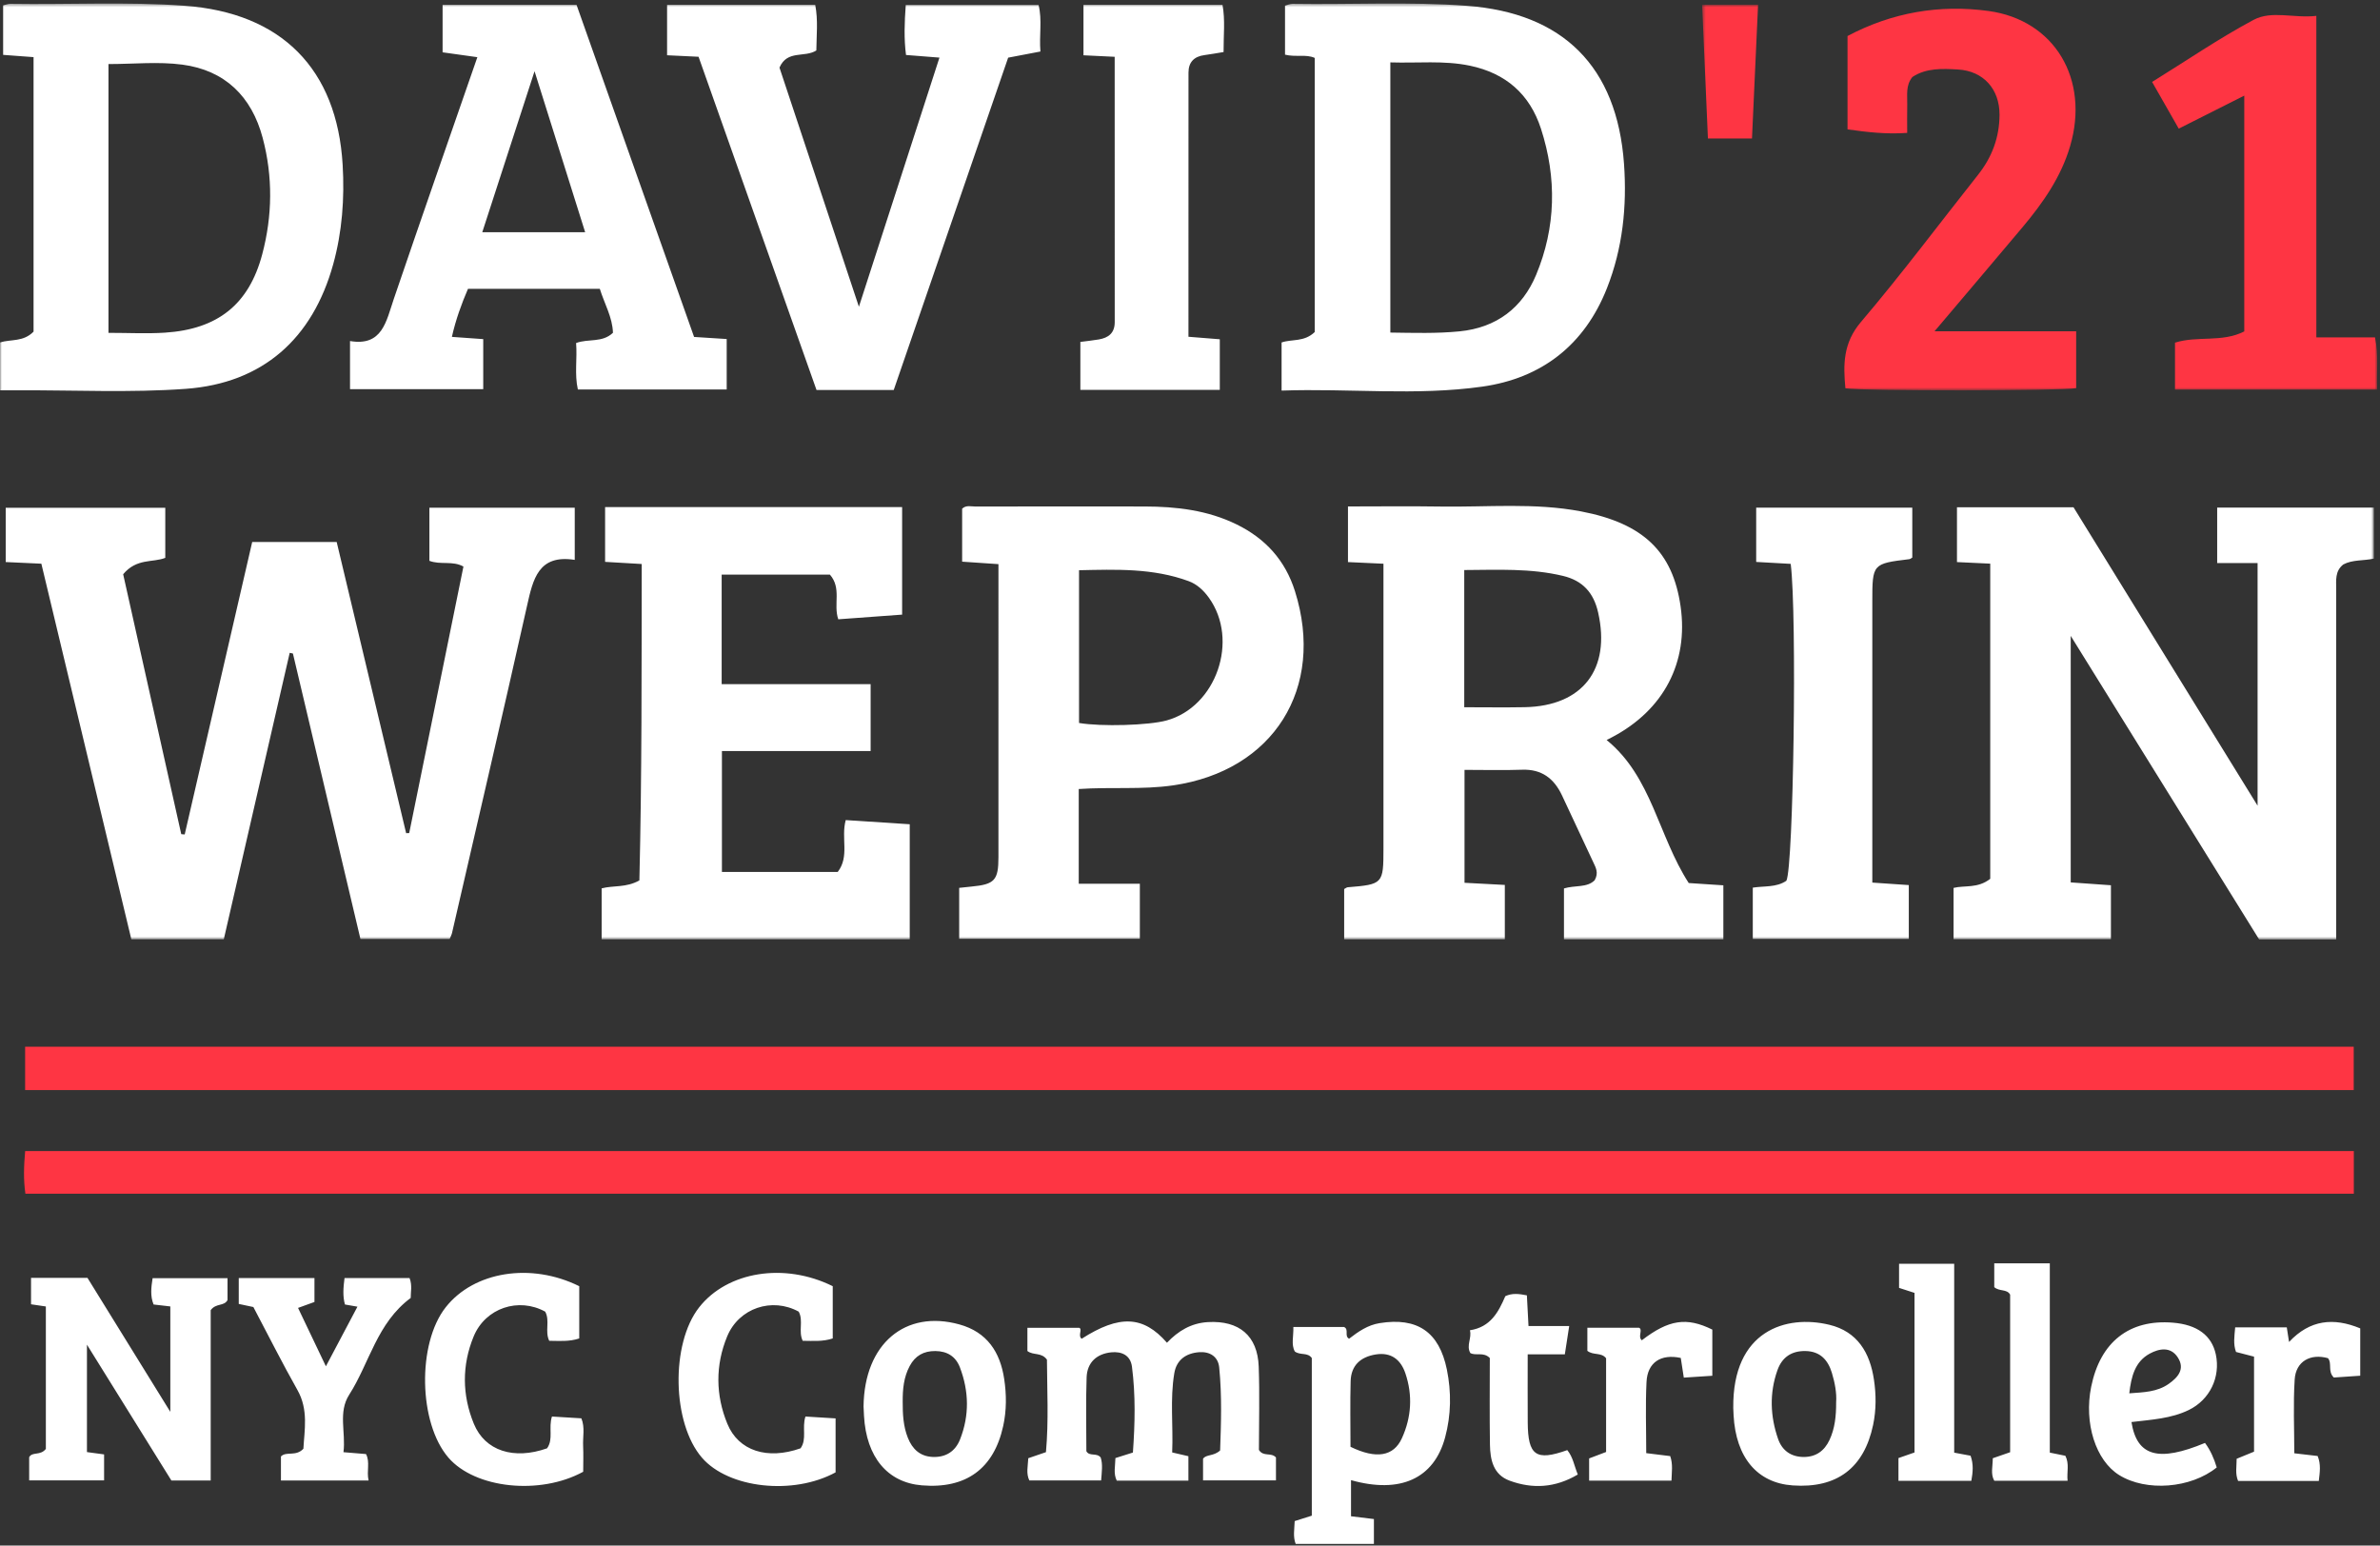 <svg width="100%" height="100%" viewBox="0 0 676 439" version="1.1" xmlns="http://www.w3.org/2000/svg" xmlns:xlink="http://www.w3.org/1999/xlink" preserveAspectRatio="none"><rect x="0" y="0" width="676" height="439" fill="#333333" stroke="none"/><title>Group 11</title><defs><polygon id="path-1" points="0 0.456 674.263 0.456 674.263 266.311 0 266.311"/><polygon id="path-3" points="0.456 0.788 192.213 0.788 192.213 110.336 0.456 110.336"/></defs><g id="00---tailwind-variables" stroke="none" stroke-width="1" fill="none" fill-rule="evenodd"><g id="Group-11"><path d="M7.148,326.946 C6.768,331.155 6.633,335.05 7.213,339.062 L668.566,339.062 L668.566,326.946 L7.148,326.946 Z M7.135,309.621 L668.535,309.621 L668.535,297.319 L7.135,297.319 L7.135,309.621 Z" id="Fill-1" fill="#FE3543" data-color-group="0"/><g id="Group-5" transform="translate(0, 0.544)"><mask id="mask-2" fill="white" data-color-group="1"><use xlink:href="#path-1"/></mask><path d="M346.463,95.823 C343.446,95.582 340.692,95.362 337.561,95.111 C337.561,69.965 337.552,45.02 337.571,20.075 C337.573,17.112 339.167,15.493 342.099,15.107 C343.868,14.875 345.626,14.546 347.537,14.237 C347.505,9.552 348.031,5.135 347.236,0.843 L307.744,0.843 L307.744,15.159 C310.794,15.307 313.545,15.44 316.607,15.588 C316.607,41.022 316.596,65.981 316.62,90.94 C316.623,94.062 314.839,95.411 312.076,95.877 C310.33,96.171 308.565,96.351 306.86,96.576 L306.86,110.198 L346.463,110.198 L346.463,95.823 Z M531.8,244.799 L531.8,170.324 C531.8,159.611 531.854,159.552 542.317,158.283 C542.602,158.249 542.859,157.991 543.153,157.824 L543.153,143.659 L498.816,143.659 L498.816,159.069 C502.287,159.263 505.519,159.444 508.621,159.617 C510.438,174.164 509.408,245.897 507.388,249.633 C504.551,251.568 501.079,251.074 497.851,251.584 L497.851,266.158 L542.164,266.158 L542.164,250.855 C538.711,250.619 535.578,250.406 531.8,250.149 L531.8,244.799 Z M286.349,15.834 C290.088,15.122 292.654,14.633 295.514,14.088 C295.126,9.522 296.057,5.089 294.988,0.873 L257.265,0.873 C256.908,5.828 256.728,10.41 257.338,15.073 C260.534,15.324 263.443,15.552 266.835,15.819 C259.226,39.356 251.804,62.31 243.958,86.581 C236.111,62.957 228.695,40.631 221.398,18.661 C223.611,13.551 228.526,15.919 231.868,13.788 C231.907,9.554 232.401,5.168 231.552,0.852 L189.474,0.852 L189.474,15.152 C192.593,15.301 195.391,15.434 198.413,15.578 C209.616,47.228 220.786,78.785 231.915,110.223 L253.852,110.223 C264.813,78.387 275.655,46.894 286.349,15.834 L286.349,15.834 Z M166.202,65.407 L136.984,65.407 C141.854,50.41 146.611,35.757 151.829,19.686 C156.858,35.682 161.464,50.337 166.202,65.407 L166.202,65.407 Z M163.761,0.844 L125.712,0.844 L125.712,14.315 C129.008,14.777 132.181,15.221 135.586,15.698 C127.561,38.864 119.607,61.585 111.85,84.374 C109.672,90.772 108.599,97.881 99.417,96.326 L99.417,109.991 L137.254,109.991 L137.254,95.779 C134.159,95.558 131.383,95.36 128.349,95.144 C129.453,90.243 131.071,85.805 132.922,81.499 L170.369,81.499 C171.674,85.716 173.976,89.594 174.1,93.984 C171.014,96.894 167.154,95.578 163.63,96.891 C163.991,101.303 163.145,105.719 164.133,110.09 L206.407,110.09 L206.407,95.753 C203.275,95.553 200.334,95.366 197.145,95.163 C185.859,63.276 174.738,31.857 163.761,0.844 L163.761,0.844 Z M30.812,17.652 C37.941,17.652 44.971,16.914 51.786,17.814 C63.882,19.411 71.48,26.843 74.605,38.605 C77.533,49.623 77.389,60.751 74.474,71.717 C70.697,85.924 61.844,92.972 46.839,93.947 C41.711,94.279 36.544,93.999 30.812,93.999 L30.812,17.652 Z M5.306,110.319 C21.136,110.251 37.028,111.047 52.779,109.902 C74.645,108.311 88.796,95.646 94.644,74.504 C97.197,65.27 97.883,55.812 97.326,46.289 C95.733,19.047 79.973,3.085 52.428,1.094 C35.946,-0.099 19.45,0.803 2.963,0.54 C2.34,0.53 1.713,0.799 0.892,0.981 L0.892,15.041 C3.89,15.264 6.647,15.469 9.532,15.684 L9.532,93.649 C6.622,96.635 3.148,95.755 -0,96.723 L-0,110.32 C2.033,110.32 3.67,110.325 5.306,110.319 L5.306,110.319 Z M417.508,18.118 C427.672,20.244 434.508,26.188 437.696,36.046 C442.216,50.019 441.94,64.057 436.297,77.56 C432.397,86.894 425.065,92.544 414.548,93.576 C408.075,94.212 401.644,94.012 394.902,93.92 L394.902,17.178 C402.632,17.432 410.098,16.569 417.508,18.118 L417.508,18.118 Z M421.001,109.278 C437.87,106.899 450.038,97.477 456.42,81.335 C460.911,69.975 462.135,58.06 461.275,46.007 C459.301,18.36 443.96,3.137 416.642,1.11 C400.161,-0.114 383.665,0.805 367.178,0.542 C366.408,0.53 365.634,0.907 364.989,1.071 L364.989,14.982 C368.056,15.749 370.984,14.784 373.428,15.91 L373.428,93.77 C370.398,96.679 366.899,95.714 364.014,96.732 L364.014,110.401 C383.181,109.729 402.186,111.932 421.001,109.278 L421.001,109.278 Z M306.484,161.424 C316.975,161.204 327.492,160.791 337.647,164.536 C340.012,165.408 341.883,167.178 343.359,169.23 C352.032,181.284 345.472,200.243 331.317,204.104 C326.222,205.493 312.843,205.893 306.484,204.812 L306.484,161.424 Z M333.151,222.541 C361.687,218.436 376.482,194.961 367.818,167.39 C365.061,158.615 359.442,152.441 351.277,148.427 C342.999,144.357 334.12,143.337 325.062,143.32 C309.071,143.288 293.081,143.297 277.09,143.335 C275.835,143.338 274.434,142.852 273.28,143.941 L273.28,158.992 C276.775,159.23 280.016,159.451 283.593,159.695 L283.593,164.456 C283.593,190.607 283.596,216.759 283.591,242.909 C283.59,249.486 282.512,250.65 275.958,251.275 C274.842,251.38 273.729,251.51 272.44,251.647 L272.44,266.13 L323.754,266.13 L323.754,250.471 L306.399,250.471 L306.399,223.571 C315.58,222.949 324.395,223.801 333.151,222.541 L333.151,222.541 Z M171.869,159.05 C175.359,159.253 178.595,159.442 182.265,159.656 C182.224,189.918 182.327,219.729 181.605,249.531 C177.795,251.661 174.251,250.898 170.887,251.789 L170.887,266.268 L258.396,266.268 L258.396,233.579 C252.095,233.169 246.081,232.778 240.216,232.397 C238.813,237.558 241.372,242.676 237.94,247.128 L205.051,247.128 L205.051,212.788 L247.289,212.788 L247.289,193.787 L204.977,193.787 L204.977,162.663 L235.714,162.663 C239.128,166.572 236.637,171.089 238.097,175.362 C244.103,174.922 250.142,174.48 256.234,174.033 L256.234,143.483 L171.869,143.483 L171.869,159.05 Z M443.923,163.03 C449.526,164.371 452.647,167.779 453.928,173.451 C457.555,189.508 449.537,200.011 433.073,200.327 C427.445,200.434 421.815,200.344 415.895,200.344 L415.895,161.371 C425.481,161.319 434.766,160.838 443.923,163.03 L443.923,163.03 Z M392.949,165.455 L392.949,240.445 C392.949,250.51 392.813,250.656 382.792,251.477 C382.506,251.5 382.237,251.745 381.79,251.976 L381.79,266.271 L427.421,266.271 L427.421,250.812 C423.489,250.603 419.737,250.404 415.972,250.203 L415.972,218.132 C421.669,218.132 427.004,218.281 432.327,218.091 C437.911,217.892 441.416,220.598 443.668,225.402 C446.632,231.722 449.604,238.038 452.545,244.369 C453.236,245.86 454.143,247.36 452.939,249.484 C450.779,251.671 447.308,250.852 444.22,251.811 L444.22,266.284 L489.491,266.284 L489.491,250.923 C485.887,250.686 482.445,250.458 479.655,250.275 C470.953,236.788 469.169,220.084 456.336,209.651 C456.739,209.443 457.331,209.143 457.918,208.833 C472.57,201.106 479.626,187.613 477.344,171.686 C475.131,156.244 466.814,148.099 449.052,144.712 C435.86,142.197 422.46,143.542 409.15,143.336 C400.375,143.199 391.597,143.31 382.869,143.31 L382.869,159.11 C386.194,159.264 389.154,159.402 392.949,159.578 L392.949,165.455 Z M555.844,143.549 L555.844,159.111 C559.276,159.273 562.38,159.42 565.295,159.557 L565.295,249.073 C561.746,251.874 557.985,250.874 554.877,251.659 L554.877,266.234 L599.575,266.234 L599.575,250.903 C595.586,250.62 591.845,250.357 588.155,250.096 L588.155,180.07 C606.479,209.594 624.167,238.094 641.68,266.311 L663.556,266.311 L663.556,260.747 C663.556,229.418 663.554,198.089 663.56,166.76 C663.56,164.284 663.179,161.687 665.564,159.794 C668.204,158.375 671.305,158.784 674.263,158.126 L674.263,143.64 L629.753,143.64 L629.753,159.391 L641.229,159.391 L641.229,228.304 C623.444,199.47 606.169,171.463 588.952,143.549 L555.844,143.549 Z M11.747,159.569 C8.185,159.405 5.058,159.261 1.624,159.102 L1.624,143.68 L46.945,143.68 L46.945,157.913 C43.366,159.324 38.836,157.951 34.983,162.563 C40.356,186.606 45.919,211.5 51.482,236.394 C51.809,236.421 52.135,236.448 52.463,236.475 C58.841,208.832 65.221,181.19 71.634,153.399 L95.628,153.399 C102.199,180.951 108.777,208.531 115.356,236.11 C115.647,236.101 115.938,236.091 116.229,236.082 C121.359,210.865 126.49,185.648 131.631,160.378 C128.505,158.657 125.168,159.974 121.964,158.757 L121.964,143.674 L163.247,143.674 L163.247,158.485 C152.896,156.854 151.387,163.989 149.678,171.616 C142.736,202.605 135.515,233.532 128.386,264.48 C128.277,264.953 128.029,265.395 127.715,266.175 L102.377,266.175 C96.024,239.312 89.611,212.197 83.199,185.081 C82.895,185.016 82.59,184.951 82.286,184.886 C76.061,211.941 69.837,238.995 63.563,266.262 L37.305,266.262 C28.781,230.677 20.272,195.156 11.747,159.569 L11.747,159.569 Z" id="Fill-3" fill="#FFFFFF" mask="url(#mask-2)" data-color-group="2"/></g><g id="Group-8" transform="translate(483, 0.544)"><mask id="mask-4" fill="white" data-color-group="1"><use xlink:href="#path-3"/></mask><path d="M2.107,38.796 L14.624,38.796 C15.204,26.054 15.774,13.526 16.353,0.788 L0.456,0.788 C1.014,13.633 1.558,26.159 2.107,38.796 M191.583,95.281 L174.919,95.281 L174.919,3.964 C168.478,4.701 162.241,2.342 157.079,5.105 C147.287,10.346 138.067,16.656 128.269,22.734 C130.86,27.275 133.288,31.528 135.837,35.996 C142.322,32.728 148.272,29.73 154.448,26.618 L154.448,93.593 C148.129,96.811 141.166,94.761 134.774,96.783 L134.774,110.12 L192.196,110.12 C191.973,105.092 192.667,100.518 191.583,95.281 M66.472,93.555 L106.701,93.555 L106.701,109.717 C102.489,110.511 46.057,110.561 41.157,109.756 C40.522,103.007 40.482,96.891 45.578,90.899 C57.109,77.339 67.783,63.052 78.844,49.091 C82.814,44.082 84.908,38.454 84.933,32.052 C84.962,24.789 80.37,19.617 73.153,19.197 C68.686,18.937 64.13,18.734 60.196,21.317 C58.226,23.715 58.78,26.468 58.719,29.091 C58.658,31.709 58.706,34.328 58.706,37.205 C52.76,37.623 47.382,37.001 41.762,36.203 L41.762,9.685 C54.358,3.01 67.864,0.651 81.842,2.582 C100.632,5.176 110.52,21.991 105.008,40.881 C102.432,49.71 97.304,57.041 91.496,63.959 C83.484,73.501 75.411,82.99 66.472,93.555" id="Fill-6" fill="#FE3543" mask="url(#mask-4)" data-color-group="0"/></g><path d="M43.346,363.054 C42.936,365.694 42.636,368.114 43.626,370.533 C45.296,370.734 46.876,370.913 48.376,371.083 L48.376,401.024 C40.066,387.594 32.336,375.094 24.846,362.974 L8.816,362.974 L8.816,370.474 C10.486,370.724 11.886,370.923 13.026,371.094 L13.026,411.554 C11.446,413.564 9.146,412.264 8.286,413.913 L8.286,420.484 L29.566,420.484 L29.566,413.114 C27.796,412.873 26.226,412.663 24.696,412.453 L24.696,381.944 C33.196,395.623 41.046,408.253 48.686,420.533 L59.846,420.533 L59.846,372.144 C61.366,370.064 63.666,371.104 64.626,369.264 L64.626,363.054 L43.346,363.054 Z M357.576,411.844 C357.576,404.154 357.806,396.163 357.516,388.184 C357.206,379.364 351.916,375.033 343.106,375.533 C338.306,375.804 334.626,378.064 331.456,381.394 C324.746,373.684 317.936,373.404 307.226,380.264 C306.086,379.413 307.516,377.564 306.546,377.154 L291.816,377.154 L291.816,383.743 C293.496,385.064 295.776,384.024 297.366,386.194 C297.406,394.654 297.886,403.554 297.086,412.474 C295.136,413.144 293.606,413.663 292.066,414.194 C291.956,416.463 291.406,418.583 292.376,420.514 L312.756,420.514 C312.946,418.024 313.266,415.883 312.626,413.984 C311.476,412.543 309.426,413.783 308.566,412.203 C308.566,405.184 308.386,398.194 308.636,391.213 C308.796,387.003 311.486,384.533 315.656,384.114 C318.596,383.824 321.096,384.944 321.516,388.203 C322.566,396.283 322.366,404.383 321.786,412.583 C319.896,413.184 318.366,413.663 316.816,414.154 C316.776,416.423 316.196,418.543 317.196,420.564 L337.546,420.564 L337.546,413.623 C336.036,413.274 334.646,412.953 332.936,412.554 C333.266,404.944 332.286,397.453 333.546,390.024 C334.186,386.243 336.886,384.364 340.576,384.083 C343.636,383.844 345.996,385.333 346.296,388.413 C347.106,396.484 346.816,404.583 346.556,411.993 C344.666,413.713 342.596,413.033 341.706,414.354 L341.706,420.493 L362.416,420.493 L362.416,413.974 C361.026,412.453 358.846,413.873 357.576,411.844 L357.576,411.844 Z M398.176,408.543 C395.826,413.684 390.886,414.503 383.586,410.953 C383.586,404.633 383.456,398.474 383.626,392.333 C383.746,387.854 386.416,385.423 390.746,384.724 C395.126,384.014 397.856,386.203 399.166,390.054 C401.286,396.293 400.906,402.574 398.176,408.543 L398.176,408.543 Z M410.956,388.984 C408.766,378.293 402.546,374.114 391.876,375.824 C388.486,376.364 385.796,378.234 383.186,380.253 C381.736,379.484 383.266,377.554 381.726,376.913 L367.356,376.913 C367.446,379.604 366.676,381.923 367.786,383.894 C369.366,385.033 371.406,384.054 372.596,385.743 L372.596,430.514 C370.796,431.083 369.266,431.564 367.736,432.054 C367.656,434.373 367.216,436.484 368.016,438.543 L390.236,438.543 L390.236,431.474 C387.856,431.184 385.786,430.934 383.736,430.684 L383.736,420.423 C397.706,424.364 407.306,420.014 410.466,408.264 C412.176,401.913 412.266,395.413 410.956,388.984 L410.956,388.984 Z M228.776,402.354 C227.736,405.554 229.256,408.764 227.386,411.383 C217.986,414.713 209.766,412.154 206.586,404.404 C203.236,396.253 203.166,387.774 206.536,379.604 C209.886,371.493 219.326,368.423 226.856,372.564 C228.266,375.123 226.696,378.144 227.996,380.844 C230.846,380.854 233.626,381.133 236.526,380.173 L236.526,365.333 C222.826,358.533 206.606,361.133 198.586,371.333 C190.456,381.673 190.876,404.234 199.386,414.054 C206.936,422.783 225.306,424.783 237.336,418.213 L237.336,402.883 C234.276,402.694 231.516,402.524 228.776,402.354 L228.776,402.354 Z M165.126,402.864 C162.276,402.694 159.516,402.524 156.776,402.354 C155.736,405.554 157.256,408.764 155.386,411.383 C145.986,414.713 137.766,412.154 134.586,404.404 C131.236,396.253 131.166,387.774 134.536,379.604 C137.886,371.493 147.326,368.423 154.856,372.564 C156.266,375.133 154.696,378.144 155.996,380.844 C158.846,380.854 161.626,381.144 164.526,380.173 L164.526,365.333 C150.816,358.533 134.606,361.133 126.586,371.333 C118.446,381.673 118.876,404.234 127.386,414.054 C134.946,422.783 153.316,424.783 165.646,418.043 C165.646,415.703 165.746,413.213 165.626,410.734 C165.496,408.133 166.196,405.453 165.126,402.864 L165.126,402.864 Z M116.326,363.024 L97.856,363.024 C97.516,365.724 97.306,368.144 97.976,370.533 C99.066,370.724 100.046,370.904 101.526,371.154 C98.506,376.864 95.766,382.043 92.566,388.083 C89.666,382.014 87.226,376.883 84.656,371.503 C86.696,370.764 88.046,370.274 89.316,369.814 L89.316,363.024 L67.816,363.024 L67.816,370.373 C69.306,370.694 70.696,370.984 71.966,371.253 C76.196,379.253 80.136,387.133 84.466,394.793 C87.686,400.474 86.446,406.243 86.176,411.503 C84.006,413.824 81.326,412.133 79.796,413.694 L79.796,420.533 L104.696,420.533 C104.066,417.804 105.176,415.314 103.956,413.014 C101.846,412.844 99.906,412.673 97.556,412.484 C98.266,406.814 95.976,401.154 99.186,396.154 C104.946,387.173 107.036,375.804 116.656,368.673 C116.606,367.213 117.166,365.083 116.326,363.024 L116.326,363.024 Z M272.706,408.804 C271.366,412.224 268.676,413.993 264.906,413.833 C261.326,413.673 259.146,411.604 257.876,408.434 C256.546,405.123 256.386,401.644 256.396,398.133 C256.376,394.623 256.676,391.194 258.386,388.003 C259.966,385.054 262.376,383.724 265.676,383.753 C269.036,383.783 271.456,385.283 272.646,388.394 C275.226,395.163 275.366,402.033 272.706,408.804 L272.706,408.804 Z M285.226,391.694 C284.086,384.064 280.376,378.354 272.466,376.184 C257.166,371.963 245.496,381.623 245.276,399.474 C245.286,399.844 245.336,401.014 245.406,402.173 C246.066,413.894 252.086,421.104 261.846,421.904 C274.396,422.944 282.286,417.163 284.936,405.074 C285.916,400.623 285.896,396.123 285.226,391.694 L285.226,391.694 Z M521.526,398.283 C521.546,402.283 521.156,405.734 519.666,408.963 C518.206,412.114 515.776,413.873 512.236,413.844 C508.666,413.804 506.176,411.984 505.036,408.724 C502.796,402.274 502.546,395.703 504.846,389.213 C506.146,385.533 508.826,383.673 512.846,383.753 C517.026,383.833 519.216,386.344 520.306,389.913 C521.176,392.764 521.716,395.734 521.526,398.283 L521.526,398.283 Z M532.256,391.833 C531.116,384.253 527.606,378.224 519.596,376.293 C507.336,373.333 492.056,377.904 492.306,399.923 C492.306,399.923 492.346,400.974 492.396,402.024 C493.056,414.024 499.136,421.224 509.196,421.923 C521.726,422.804 529.456,416.984 532.026,404.743 C532.926,400.453 532.906,396.104 532.256,391.833 L532.256,391.833 Z M610.586,384.493 C613.276,383.033 616.536,382.413 618.576,385.583 C620.676,388.854 618.646,391.203 615.996,393.074 C612.696,395.394 608.906,395.463 604.786,395.764 C605.356,390.944 606.406,386.774 610.586,384.493 L610.586,384.493 Z M605.406,403.923 C611.156,403.234 616.676,402.944 621.686,400.503 C627.676,397.583 630.746,391.154 629.366,384.703 C628.206,379.314 624.066,376.253 617.176,375.694 C604.806,374.684 596.556,381.154 593.966,393.894 C591.866,404.234 595.246,414.864 601.946,419.003 C609.616,423.743 622.246,422.783 629.626,416.814 C628.886,414.344 627.866,411.963 626.296,409.854 C613.116,415.333 606.966,413.703 605.406,403.923 L605.406,403.923 Z M466.336,380.694 C465.086,379.703 466.736,377.663 465.536,377.133 L450.866,377.133 L450.866,383.694 C452.546,385.054 454.816,384.043 456.186,385.804 L456.186,412.423 C454.356,413.114 452.846,413.694 451.366,414.253 L451.366,420.554 L474.756,420.554 C474.816,418.114 475.216,415.953 474.396,413.594 C472.216,413.324 469.986,413.054 467.586,412.753 C467.586,405.824 467.336,399.163 467.666,392.543 C467.936,387.003 471.716,384.493 477.396,385.713 C477.646,387.344 477.916,389.094 478.256,391.304 C481.026,391.123 483.586,390.953 486.356,390.774 L486.356,377.663 C479.046,374.054 473.996,374.814 466.336,380.694 L466.336,380.694 Z M650.166,381.173 C649.886,379.383 649.696,378.154 649.526,377.033 L634.866,377.033 C634.646,379.554 634.276,381.793 635.106,384.014 C636.816,384.453 638.386,384.864 640.226,385.344 L640.226,412.333 C638.456,413.064 636.836,413.724 635.286,414.354 C635.286,416.614 634.826,418.583 635.696,420.654 L658.616,420.654 C658.906,418.194 659.276,415.944 658.286,413.564 C656.166,413.314 654.056,413.074 651.656,412.793 C651.656,405.753 651.326,398.774 651.766,391.844 C652.086,386.684 656.226,384.383 661.226,385.783 C662.466,387.304 661.066,389.484 662.886,391.274 C665.166,391.114 667.746,390.944 670.386,390.764 L670.386,377.314 C662.856,374.194 656.126,374.814 650.166,381.173 L650.166,381.173 Z M559.706,413.484 C558.306,413.224 556.916,412.963 555.056,412.614 L555.056,358.963 L539.396,358.963 L539.396,365.814 C540.956,366.314 542.356,366.764 543.786,367.234 L543.786,412.564 C541.796,413.253 540.426,413.734 539.226,414.154 L539.226,420.623 L559.926,420.623 C560.366,418.133 560.586,415.913 559.706,413.484 L559.706,413.484 Z M586.636,413.503 C585.266,413.224 583.886,412.944 582.216,412.604 L582.216,358.844 L566.436,358.844 L566.436,365.604 C567.886,366.894 570.046,366.064 570.946,367.734 L570.946,412.493 C569.036,413.154 567.526,413.684 566.016,414.203 C566.016,416.543 565.336,418.673 566.446,420.604 L587.266,420.604 C586.996,418.114 587.826,415.864 586.636,413.503 L586.636,413.503 Z M445.156,411.894 C436.256,415.064 433.986,413.453 433.926,403.993 C433.886,397.703 433.916,391.404 433.916,384.694 L444.466,384.694 C444.876,382.043 445.226,379.774 445.706,376.654 L434.146,376.654 C433.976,373.444 433.836,370.694 433.686,367.934 C431.426,367.493 429.516,367.243 427.556,368.173 C425.616,372.694 423.366,376.953 417.506,377.854 C418.096,380.114 416.406,382.114 417.616,384.314 C419.246,385.213 421.336,383.904 423.156,385.734 C423.156,393.724 423.066,402.033 423.196,410.333 C423.266,414.633 424.126,418.864 428.786,420.574 C435.316,422.974 441.726,422.623 448.146,418.824 C447.116,416.293 446.776,413.844 445.156,411.894 L445.156,411.894 Z" id="Fill-9" fill="#FFFFFF" data-color-group="2"/></g></g></svg>